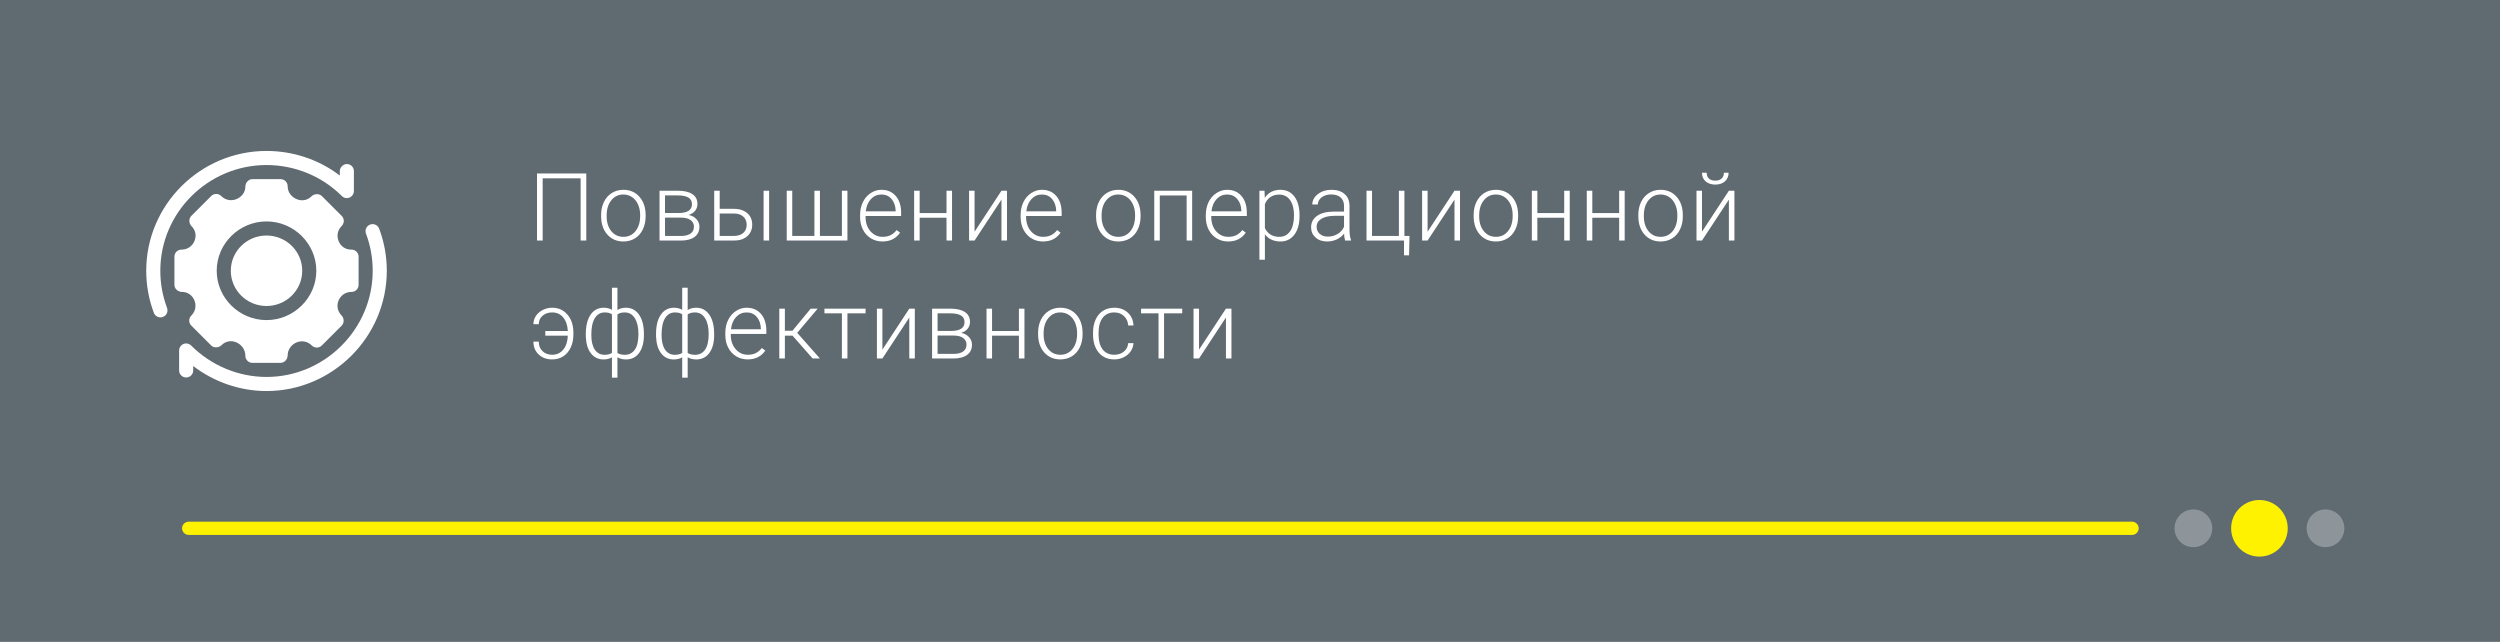 <?xml version="1.0" encoding="UTF-8"?> <svg xmlns="http://www.w3.org/2000/svg" width="530" height="136" viewBox="0 0 530 136" fill="none"><rect x="0" y="0" width="530" height="136" fill="#333333" stroke="none"/> <rect width="530" height="136" transform="matrix(1 0 0 -1 0 136)" fill="#606A71"></rect> <path d="M40 112H452" stroke="#FFF200" stroke-width="2.8" stroke-linecap="round"></path> <circle cx="465" cy="112" r="4" fill="white" fill-opacity="0.29"></circle> <circle cx="493" cy="112" r="4" fill="white" fill-opacity="0.29"></circle> <circle cx="479" cy="112" r="6" fill="#FFF200"></circle> <path d="M124.295 51H123.094V37.807H115.047V51H113.846V36.781H124.295V51ZM127.439 45.56C127.439 44.545 127.634 43.63 128.025 42.816C128.422 42.003 128.979 41.371 129.695 40.922C130.418 40.466 131.235 40.238 132.146 40.238C133.552 40.238 134.692 40.733 135.564 41.723C136.436 42.706 136.873 44.011 136.873 45.639V45.883C136.873 46.905 136.674 47.826 136.277 48.647C135.886 49.46 135.333 50.089 134.617 50.531C133.901 50.974 133.084 51.195 132.166 51.195C130.766 51.195 129.627 50.704 128.748 49.721C127.875 48.731 127.439 47.422 127.439 45.795V45.56ZM128.611 45.883C128.611 47.146 128.936 48.184 129.587 48.998C130.245 49.805 131.104 50.209 132.166 50.209C133.22 50.209 134.073 49.805 134.724 48.998C135.382 48.184 135.711 47.113 135.711 45.785V45.56C135.711 44.753 135.561 44.014 135.261 43.344C134.962 42.673 134.542 42.156 134.002 41.791C133.461 41.42 132.843 41.234 132.146 41.234C131.104 41.234 130.255 41.645 129.597 42.465C128.94 43.279 128.611 44.346 128.611 45.668V45.883ZM139.821 51V40.434H143.698C145.04 40.434 146.068 40.675 146.784 41.156C147.501 41.632 147.859 42.331 147.859 43.256C147.859 43.783 147.699 44.255 147.38 44.672C147.061 45.082 146.596 45.382 145.984 45.57C146.674 45.7 147.227 45.997 147.644 46.459C148.067 46.921 148.279 47.458 148.279 48.07C148.279 49.001 147.933 49.724 147.243 50.238C146.56 50.746 145.59 51 144.333 51H139.821ZM140.984 46.137V50.023H144.372C145.251 50.023 145.928 49.854 146.404 49.516C146.879 49.177 147.116 48.689 147.116 48.051C147.116 47.465 146.879 46.999 146.404 46.654C145.928 46.309 145.251 46.137 144.372 46.137H140.984ZM140.984 45.16H143.943C145.779 45.134 146.696 44.509 146.696 43.285C146.696 42.641 146.443 42.172 145.935 41.879C145.433 41.579 144.688 41.43 143.698 41.43H140.984V45.16ZM152.575 44.272H155.622C156.403 44.272 157.087 44.415 157.673 44.701C158.265 44.981 158.711 45.372 159.011 45.873C159.317 46.374 159.47 46.957 159.47 47.621C159.47 48.643 159.118 49.464 158.415 50.082C157.718 50.694 156.774 51 155.583 51H151.413V40.434H152.575V44.272ZM152.575 45.268V50.014H155.602C156.442 50.014 157.1 49.802 157.575 49.379C158.057 48.956 158.298 48.376 158.298 47.641C158.298 46.938 158.063 46.371 157.595 45.941C157.132 45.505 156.498 45.281 155.69 45.268H152.575ZM163.054 51H161.882V40.434H163.054V51ZM167.955 40.434V50.014H172.653V40.434H173.825V50.014H178.483V40.434H179.655V51H166.784V40.434H167.955ZM187.076 51.195C186.178 51.195 185.364 50.974 184.635 50.531C183.912 50.089 183.349 49.473 182.945 48.685C182.542 47.891 182.34 47.003 182.34 46.02V45.6C182.34 44.584 182.535 43.669 182.926 42.855C183.323 42.042 183.873 41.404 184.576 40.941C185.279 40.473 186.041 40.238 186.861 40.238C188.144 40.238 189.16 40.678 189.908 41.557C190.663 42.429 191.041 43.624 191.041 45.141V45.795H183.502V46.02C183.502 47.217 183.844 48.217 184.527 49.018C185.217 49.812 186.083 50.209 187.125 50.209C187.75 50.209 188.3 50.095 188.775 49.867C189.257 49.639 189.693 49.275 190.084 48.773L190.816 49.33C189.957 50.574 188.71 51.195 187.076 51.195ZM186.861 41.234C185.982 41.234 185.24 41.557 184.635 42.201C184.036 42.846 183.671 43.712 183.541 44.799H189.879V44.672C189.846 43.656 189.557 42.829 189.01 42.191C188.463 41.553 187.747 41.234 186.861 41.234ZM201.832 51H200.66V46.156H194.966V51H193.795V40.434H194.966V45.17H200.66V40.434H201.832V51ZM212.31 40.434H213.482V51H212.31V42.318L206.607 51H205.445V40.434H206.607V49.125L212.31 40.434ZM221.108 51.195C220.21 51.195 219.396 50.974 218.667 50.531C217.944 50.089 217.381 49.473 216.977 48.685C216.574 47.891 216.372 47.003 216.372 46.02V45.6C216.372 44.584 216.567 43.669 216.958 42.855C217.355 42.042 217.905 41.404 218.608 40.941C219.311 40.473 220.073 40.238 220.893 40.238C222.176 40.238 223.192 40.678 223.94 41.557C224.695 42.429 225.073 43.624 225.073 45.141V45.795H217.534V46.02C217.534 47.217 217.876 48.217 218.559 49.018C219.249 49.812 220.115 50.209 221.157 50.209C221.782 50.209 222.332 50.095 222.807 49.867C223.289 49.639 223.725 49.275 224.116 48.773L224.848 49.33C223.989 50.574 222.742 51.195 221.108 51.195ZM220.893 41.234C220.014 41.234 219.272 41.557 218.667 42.201C218.068 42.846 217.703 43.712 217.573 44.799H223.911V44.672C223.878 43.656 223.589 42.829 223.042 42.191C222.495 41.553 221.779 41.234 220.893 41.234ZM232.367 45.56C232.367 44.545 232.562 43.63 232.953 42.816C233.35 42.003 233.907 41.371 234.623 40.922C235.346 40.466 236.163 40.238 237.074 40.238C238.48 40.238 239.62 40.733 240.492 41.723C241.365 42.706 241.801 44.011 241.801 45.639V45.883C241.801 46.905 241.602 47.826 241.205 48.647C240.814 49.46 240.261 50.089 239.545 50.531C238.829 50.974 238.012 51.195 237.094 51.195C235.694 51.195 234.555 50.704 233.676 49.721C232.803 48.731 232.367 47.422 232.367 45.795V45.56ZM233.539 45.883C233.539 47.146 233.865 48.184 234.516 48.998C235.173 49.805 236.033 50.209 237.094 50.209C238.148 50.209 239.001 49.805 239.652 48.998C240.31 48.184 240.639 47.113 240.639 45.785V45.56C240.639 44.753 240.489 44.014 240.189 43.344C239.89 42.673 239.47 42.156 238.93 41.791C238.389 41.42 237.771 41.234 237.074 41.234C236.033 41.234 235.183 41.645 234.525 42.465C233.868 43.279 233.539 44.346 233.539 45.668V45.883ZM252.738 51H251.566V41.44H245.873V51H244.701V40.434H252.738V51ZM260.364 51.195C259.466 51.195 258.652 50.974 257.923 50.531C257.2 50.089 256.637 49.473 256.234 48.685C255.83 47.891 255.628 47.003 255.628 46.02V45.6C255.628 44.584 255.823 43.669 256.214 42.855C256.611 42.042 257.161 41.404 257.864 40.941C258.568 40.473 259.329 40.238 260.15 40.238C261.432 40.238 262.448 40.678 263.196 41.557C263.952 42.429 264.329 43.624 264.329 45.141V45.795H256.79V46.02C256.79 47.217 257.132 48.217 257.816 49.018C258.506 49.812 259.372 50.209 260.413 50.209C261.038 50.209 261.588 50.095 262.064 49.867C262.545 49.639 262.982 49.275 263.372 48.773L264.105 49.33C263.245 50.574 261.999 51.195 260.364 51.195ZM260.15 41.234C259.271 41.234 258.529 41.557 257.923 42.201C257.324 42.846 256.96 43.712 256.829 44.799H263.167V44.672C263.135 43.656 262.845 42.829 262.298 42.191C261.751 41.553 261.035 41.234 260.15 41.234ZM275.501 45.824C275.501 47.471 275.136 48.78 274.407 49.75C273.678 50.714 272.701 51.195 271.477 51.195C270.032 51.195 268.925 50.688 268.157 49.672V55.062H266.995V40.434H268.079L268.137 41.928C268.899 40.801 270.003 40.238 271.448 40.238C272.711 40.238 273.701 40.717 274.417 41.674C275.139 42.631 275.501 43.959 275.501 45.658V45.824ZM274.329 45.619C274.329 44.272 274.052 43.207 273.499 42.426C272.945 41.645 272.174 41.254 271.184 41.254C270.468 41.254 269.853 41.426 269.339 41.772C268.824 42.117 268.43 42.618 268.157 43.275V48.344C268.437 48.949 268.837 49.411 269.358 49.73C269.879 50.05 270.494 50.209 271.204 50.209C272.187 50.209 272.952 49.818 273.499 49.037C274.052 48.249 274.329 47.11 274.329 45.619ZM285.168 51C285.051 50.668 284.976 50.176 284.944 49.525C284.534 50.059 284.01 50.473 283.371 50.766C282.74 51.052 282.069 51.195 281.36 51.195C280.344 51.195 279.521 50.912 278.889 50.346C278.264 49.779 277.952 49.063 277.952 48.197C277.952 47.169 278.378 46.355 279.231 45.756C280.09 45.157 281.285 44.857 282.815 44.857H284.934V43.656C284.934 42.901 284.7 42.309 284.231 41.879C283.769 41.443 283.092 41.225 282.2 41.225C281.386 41.225 280.712 41.433 280.178 41.85C279.644 42.266 279.377 42.768 279.377 43.353L278.205 43.344C278.205 42.504 278.596 41.778 279.377 41.166C280.159 40.547 281.119 40.238 282.258 40.238C283.437 40.238 284.364 40.535 285.041 41.127C285.725 41.713 286.077 42.533 286.096 43.588V48.588C286.096 49.61 286.204 50.375 286.418 50.883V51H285.168ZM281.496 50.16C282.278 50.16 282.974 49.971 283.586 49.594C284.205 49.216 284.654 48.712 284.934 48.08V45.756H282.844C281.679 45.769 280.767 45.984 280.11 46.4C279.452 46.81 279.123 47.377 279.123 48.1C279.123 48.692 279.342 49.184 279.778 49.574C280.22 49.965 280.793 50.16 281.496 50.16ZM289.699 40.434H290.871V50.014H296.564V40.434H297.736V50.014H298.811L298.723 54.135H297.648V51H289.699V40.434ZM308.351 40.434H309.523V51H308.351V42.318L302.648 51H301.486V40.434H302.648V49.125L308.351 40.434ZM312.413 45.56C312.413 44.545 312.609 43.63 312.999 42.816C313.396 42.003 313.953 41.371 314.669 40.922C315.392 40.466 316.209 40.238 317.12 40.238C318.527 40.238 319.666 40.733 320.538 41.723C321.411 42.706 321.847 44.011 321.847 45.639V45.883C321.847 46.905 321.648 47.826 321.251 48.647C320.861 49.46 320.307 50.089 319.591 50.531C318.875 50.974 318.058 51.195 317.14 51.195C315.74 51.195 314.601 50.704 313.722 49.721C312.849 48.731 312.413 47.422 312.413 45.795V45.56ZM313.585 45.883C313.585 47.146 313.911 48.184 314.562 48.998C315.219 49.805 316.079 50.209 317.14 50.209C318.195 50.209 319.047 49.805 319.698 48.998C320.356 48.184 320.685 47.113 320.685 45.785V45.56C320.685 44.753 320.535 44.014 320.236 43.344C319.936 42.673 319.516 42.156 318.976 41.791C318.435 41.42 317.817 41.234 317.12 41.234C316.079 41.234 315.229 41.645 314.571 42.465C313.914 43.279 313.585 44.346 313.585 45.668V45.883ZM332.784 51H331.612V46.156H325.919V51H324.747V40.434H325.919V45.17H331.612V40.434H332.784V51ZM344.434 51H343.262V46.156H337.569V51H336.397V40.434H337.569V45.17H343.262V40.434H344.434V51ZM347.324 45.56C347.324 44.545 347.52 43.63 347.91 42.816C348.307 42.003 348.864 41.371 349.58 40.922C350.303 40.466 351.12 40.238 352.031 40.238C353.438 40.238 354.577 40.733 355.449 41.723C356.322 42.706 356.758 44.011 356.758 45.639V45.883C356.758 46.905 356.559 47.826 356.162 48.647C355.771 49.46 355.218 50.089 354.502 50.531C353.786 50.974 352.969 51.195 352.051 51.195C350.651 51.195 349.512 50.704 348.633 49.721C347.76 48.731 347.324 47.422 347.324 45.795V45.56ZM348.496 45.883C348.496 47.146 348.822 48.184 349.473 48.998C350.13 49.805 350.99 50.209 352.051 50.209C353.105 50.209 353.958 49.805 354.609 48.998C355.267 48.184 355.596 47.113 355.596 45.785V45.56C355.596 44.753 355.446 44.014 355.146 43.344C354.847 42.673 354.427 42.156 353.887 41.791C353.346 41.42 352.728 41.234 352.031 41.234C350.99 41.234 350.14 41.645 349.482 42.465C348.825 43.279 348.496 44.346 348.496 45.668V45.883ZM366.523 40.434H367.695V51H366.523V42.318L360.82 51H359.658V40.434H360.82V49.125L366.523 40.434ZM366.464 36.625C366.464 37.374 366.207 37.979 365.693 38.441C365.185 38.904 364.502 39.135 363.642 39.135C362.796 39.135 362.112 38.907 361.591 38.451C361.077 37.989 360.82 37.38 360.82 36.625H361.816C361.816 37.165 361.976 37.579 362.295 37.865C362.62 38.152 363.069 38.295 363.642 38.295C364.215 38.295 364.661 38.145 364.98 37.846C365.306 37.546 365.468 37.139 365.468 36.625H366.464ZM117.049 66.234C116.242 66.234 115.568 66.469 115.027 66.938C114.487 67.4 114.217 67.999 114.217 68.734H113.084C113.084 68.096 113.26 67.51 113.611 66.977C113.969 66.443 114.458 66.019 115.076 65.707C115.695 65.394 116.352 65.238 117.049 65.238C118.344 65.238 119.402 65.694 120.223 66.606C121.043 67.51 121.486 68.699 121.551 70.17L121.561 70.922C121.561 71.938 121.372 72.852 120.994 73.666C120.617 74.473 120.089 75.098 119.412 75.541C118.735 75.977 117.951 76.195 117.059 76.195C115.9 76.195 114.946 75.847 114.197 75.15C113.455 74.447 113.084 73.539 113.084 72.426H114.217C114.217 73.266 114.484 73.939 115.018 74.447C115.558 74.955 116.238 75.209 117.059 75.209C118.035 75.209 118.82 74.844 119.412 74.115C120.011 73.386 120.333 72.4 120.379 71.156H115.604V70.17H120.379C120.32 68.978 119.995 68.025 119.402 67.309C118.816 66.592 118.032 66.234 117.049 66.234ZM124.187 70.805C124.187 69.086 124.522 67.728 125.193 66.732C125.87 65.736 126.804 65.238 127.996 65.238C128.679 65.238 129.259 65.391 129.734 65.697V61H130.896V65.736C131.378 65.404 131.977 65.238 132.693 65.238C133.819 65.238 134.721 65.691 135.398 66.596C136.075 67.501 136.443 68.76 136.502 70.375L136.511 71.01C136.511 72.618 136.173 73.887 135.496 74.818C134.819 75.743 133.891 76.205 132.712 76.205C132.009 76.205 131.404 76.052 130.896 75.746V80.062H129.734V75.756C129.233 76.055 128.647 76.205 127.976 76.205C126.863 76.205 125.971 75.785 125.3 74.945C124.63 74.099 124.262 72.93 124.197 71.439L124.187 70.805ZM135.349 70.805C135.349 69.385 135.092 68.269 134.578 67.455C134.07 66.641 133.357 66.234 132.439 66.234C131.775 66.234 131.261 66.378 130.896 66.664V74.838C131.306 75.092 131.827 75.219 132.459 75.219C133.37 75.219 134.08 74.854 134.587 74.125C135.095 73.389 135.349 72.283 135.349 70.805ZM125.359 71.01C125.359 72.338 125.603 73.373 126.091 74.115C126.58 74.851 127.283 75.219 128.201 75.219C128.813 75.219 129.324 75.085 129.734 74.818V66.635C129.356 66.368 128.852 66.234 128.22 66.234C127.309 66.234 126.602 66.641 126.101 67.455C125.606 68.262 125.359 69.447 125.359 71.01ZM139.079 70.805C139.079 69.086 139.415 67.728 140.085 66.732C140.762 65.736 141.696 65.238 142.888 65.238C143.571 65.238 144.151 65.391 144.626 65.697V61H145.788V65.736C146.27 65.404 146.869 65.238 147.585 65.238C148.711 65.238 149.613 65.691 150.29 66.596C150.967 67.501 151.335 68.76 151.394 70.375L151.404 71.01C151.404 72.618 151.065 73.887 150.388 74.818C149.711 75.743 148.783 76.205 147.605 76.205C146.902 76.205 146.296 76.052 145.788 75.746V80.062H144.626V75.756C144.125 76.055 143.539 76.205 142.868 76.205C141.755 76.205 140.863 75.785 140.193 74.945C139.522 74.099 139.154 72.93 139.089 71.439L139.079 70.805ZM150.241 70.805C150.241 69.385 149.984 68.269 149.47 67.455C148.962 66.641 148.249 66.234 147.331 66.234C146.667 66.234 146.153 66.378 145.788 66.664V74.838C146.198 75.092 146.719 75.219 147.351 75.219C148.262 75.219 148.972 74.854 149.48 74.125C149.987 73.389 150.241 72.283 150.241 70.805ZM140.251 71.01C140.251 72.338 140.495 73.373 140.984 74.115C141.472 74.851 142.175 75.219 143.093 75.219C143.705 75.219 144.216 75.085 144.626 74.818V66.635C144.249 66.368 143.744 66.234 143.112 66.234C142.201 66.234 141.495 66.641 140.993 67.455C140.499 68.262 140.251 69.447 140.251 71.01ZM158.503 76.195C157.604 76.195 156.79 75.974 156.061 75.531C155.339 75.088 154.776 74.473 154.372 73.686C153.968 72.891 153.766 72.003 153.766 71.019V70.6C153.766 69.584 153.962 68.669 154.352 67.856C154.749 67.042 155.3 66.404 156.003 65.941C156.706 65.473 157.468 65.238 158.288 65.238C159.57 65.238 160.586 65.678 161.335 66.557C162.09 67.429 162.468 68.624 162.468 70.141V70.795H154.929V71.019C154.929 72.217 155.27 73.217 155.954 74.018C156.644 74.812 157.51 75.209 158.552 75.209C159.177 75.209 159.727 75.095 160.202 74.867C160.684 74.639 161.12 74.275 161.511 73.773L162.243 74.33C161.384 75.574 160.137 76.195 158.503 76.195ZM158.288 66.234C157.409 66.234 156.667 66.557 156.061 67.201C155.462 67.846 155.098 68.712 154.968 69.799H161.305V69.672C161.273 68.656 160.983 67.829 160.436 67.191C159.889 66.553 159.173 66.234 158.288 66.234ZM168.014 71.156H166.393V76H165.211V65.434H166.393V70.121H167.995L171.871 65.434H173.346L169.01 70.561L173.825 76H172.282L168.014 71.156ZM183.502 66.43H179.654V76H178.482V66.43H174.781V65.434H183.502V66.43ZM192.769 65.434H193.941V76H192.769V67.318L187.066 76H185.904V65.434H187.066V74.125L192.769 65.434ZM197.603 76V65.434H201.48C202.821 65.434 203.849 65.674 204.566 66.156C205.282 66.632 205.64 67.331 205.64 68.256C205.64 68.783 205.48 69.255 205.161 69.672C204.842 70.082 204.377 70.382 203.765 70.57C204.455 70.701 205.008 70.997 205.425 71.459C205.848 71.921 206.06 72.458 206.06 73.07C206.06 74.001 205.715 74.724 205.025 75.238C204.341 75.746 203.371 76 202.114 76H197.603ZM198.765 71.137V75.023H202.154C203.032 75.023 203.71 74.854 204.185 74.516C204.66 74.177 204.898 73.689 204.898 73.051C204.898 72.465 204.66 71.999 204.185 71.654C203.71 71.309 203.032 71.137 202.154 71.137H198.765ZM198.765 70.16H201.724C203.56 70.134 204.478 69.509 204.478 68.285C204.478 67.641 204.224 67.172 203.716 66.879C203.215 66.579 202.469 66.43 201.48 66.43H198.765V70.16ZM217.182 76H216.011V71.156H210.317V76H209.145V65.434H210.317V70.17H216.011V65.434H217.182V76ZM220.073 70.561C220.073 69.545 220.268 68.63 220.659 67.816C221.056 67.003 221.612 66.371 222.329 65.922C223.051 65.466 223.868 65.238 224.78 65.238C226.186 65.238 227.325 65.733 228.198 66.723C229.07 67.706 229.506 69.011 229.506 70.639V70.883C229.506 71.905 229.308 72.826 228.911 73.647C228.52 74.46 227.967 75.088 227.25 75.531C226.534 75.974 225.717 76.195 224.799 76.195C223.399 76.195 222.26 75.704 221.381 74.721C220.509 73.731 220.073 72.422 220.073 70.795V70.561ZM221.245 70.883C221.245 72.146 221.57 73.184 222.221 73.998C222.879 74.805 223.738 75.209 224.799 75.209C225.854 75.209 226.707 74.805 227.358 73.998C228.015 73.184 228.344 72.113 228.344 70.785V70.561C228.344 69.753 228.194 69.014 227.895 68.344C227.595 67.673 227.176 67.156 226.635 66.791C226.095 66.42 225.476 66.234 224.78 66.234C223.738 66.234 222.888 66.644 222.231 67.465C221.573 68.279 221.245 69.346 221.245 70.668V70.883ZM236.234 75.209C237.048 75.209 237.729 74.981 238.275 74.525C238.829 74.063 239.128 73.467 239.174 72.738H240.297C240.264 73.383 240.062 73.972 239.691 74.506C239.32 75.033 238.826 75.447 238.207 75.746C237.595 76.046 236.938 76.195 236.234 76.195C234.848 76.195 233.747 75.713 232.934 74.75C232.126 73.787 231.723 72.491 231.723 70.863V70.512C231.723 69.47 231.905 68.549 232.27 67.748C232.634 66.947 233.155 66.329 233.832 65.893C234.516 65.456 235.313 65.238 236.225 65.238C237.383 65.238 238.337 65.583 239.086 66.273C239.841 66.963 240.245 67.872 240.297 68.998H239.174C239.122 68.171 238.822 67.504 238.275 66.996C237.735 66.488 237.051 66.234 236.225 66.234C235.17 66.234 234.35 66.615 233.764 67.377C233.184 68.139 232.895 69.206 232.895 70.58V70.922C232.895 72.269 233.184 73.321 233.764 74.076C234.35 74.831 235.173 75.209 236.234 75.209ZM250.629 66.43H246.781V76H245.609V66.43H241.908V65.434H250.629V66.43ZM259.896 65.434H261.068V76H259.896V67.318L254.193 76H253.03V65.434H254.193V74.125L259.896 65.434Z" fill="white"></path> <path d="M56.5 64.871C60.681 64.871 64.07 61.526 64.07 57.4C64.07 53.274 60.681 49.93 56.5 49.93C52.319 49.93 48.93 53.274 48.93 57.4C48.93 61.526 52.319 64.871 56.5 64.871Z" fill="white"></path> <path d="M74.529 52.918H74.439C73.244 52.918 72.254 52.248 71.789 51.128C71.424 50.246 71.389 48.951 72.459 47.88C73.031 47.294 73.026 46.358 72.447 45.779L68.222 41.553C67.66 40.992 66.603 41.055 66.045 41.616C65.201 42.458 64.028 42.691 62.905 42.224C62.023 41.859 60.982 40.968 60.982 39.471C60.982 38.645 60.314 37.977 59.488 37.977H53.512C52.686 37.977 52.018 38.735 52.018 39.561C52.018 40.756 51.248 41.745 50.126 42.211C49.246 42.571 47.949 42.608 46.88 41.541C46.294 40.968 45.358 40.974 44.779 41.553L40.553 45.779C39.969 46.362 40.032 47.372 40.616 47.955C41.46 48.802 41.688 49.975 41.225 51.094C40.859 51.975 39.968 52.918 38.471 52.918C37.645 52.918 36.977 53.586 36.977 54.412V60.389C36.977 61.215 37.735 61.883 38.561 61.883C39.756 61.883 40.747 62.553 41.211 63.675C41.576 64.554 41.611 65.85 40.541 66.921C39.969 67.506 39.974 68.443 40.553 69.022L44.779 73.248C45.339 73.81 46.395 73.744 46.955 73.185C47.799 72.34 48.969 72.107 50.095 72.577C50.977 72.942 52.018 73.933 52.018 75.43C52.018 76.256 52.686 76.924 53.512 76.924H59.488C60.314 76.924 60.982 76.165 60.982 75.339C60.982 74.144 61.752 73.054 62.874 72.59C63.751 72.222 65.048 72.19 66.12 73.26C66.706 73.833 67.641 73.827 68.222 73.248L72.447 69.022C73.031 68.439 72.968 67.429 72.384 66.845C71.559 66.019 71.318 64.791 71.772 63.71C72.231 62.601 73.279 61.883 74.529 61.883C75.355 61.883 76.023 61.215 76.023 60.389V54.412C76.023 53.586 75.355 52.918 74.529 52.918ZM56.5 67.859C50.733 67.859 45.941 63.168 45.941 57.4C45.941 51.633 50.733 46.941 56.5 46.941C62.267 46.941 67.059 51.633 67.059 57.4C67.059 63.168 62.267 67.859 56.5 67.859Z" fill="white"></path> <path d="M78.46 47.607C77.687 47.897 77.297 48.76 77.586 49.532C78.532 52.048 79.012 54.695 79.012 57.401C79.012 69.759 68.859 79.912 56.5 79.912C50.513 79.912 44.756 77.481 40.523 73.248C40.096 72.821 39.455 72.692 38.895 72.924C38.336 73.155 37.973 73.7 37.973 74.304V78.532C37.973 79.357 38.641 80.026 39.467 80.026C40.293 80.026 40.961 79.357 40.961 78.532V77.598C45.366 80.973 50.858 82.9 56.5 82.9C70.506 82.9 82 71.407 82 57.401C82 54.335 81.456 51.334 80.385 48.481C80.094 47.706 79.226 47.322 78.46 47.607Z" fill="white"></path> <path d="M73.536 34.775C72.827 34.759 72.042 35.441 72.041 36.267L72.04 37.215C67.63 33.833 62.137 32 56.5 32C42.494 32 31 43.394 31 57.4C31 60.466 31.544 63.467 32.615 66.32C32.907 67.094 33.768 67.482 34.54 67.194C35.313 66.904 35.703 66.041 35.414 65.269C34.468 62.752 33.988 60.106 33.988 57.4C33.988 45.042 44.141 34.988 56.5 34.988C62.475 34.988 68.229 37.323 72.469 41.56C72.9 41.989 73.545 42.12 74.096 41.884C74.655 41.654 75.019 41.111 75.02 40.507L75.027 36.272C75.029 35.447 74.361 34.777 73.536 34.775Z" fill="white"></path> </svg> 